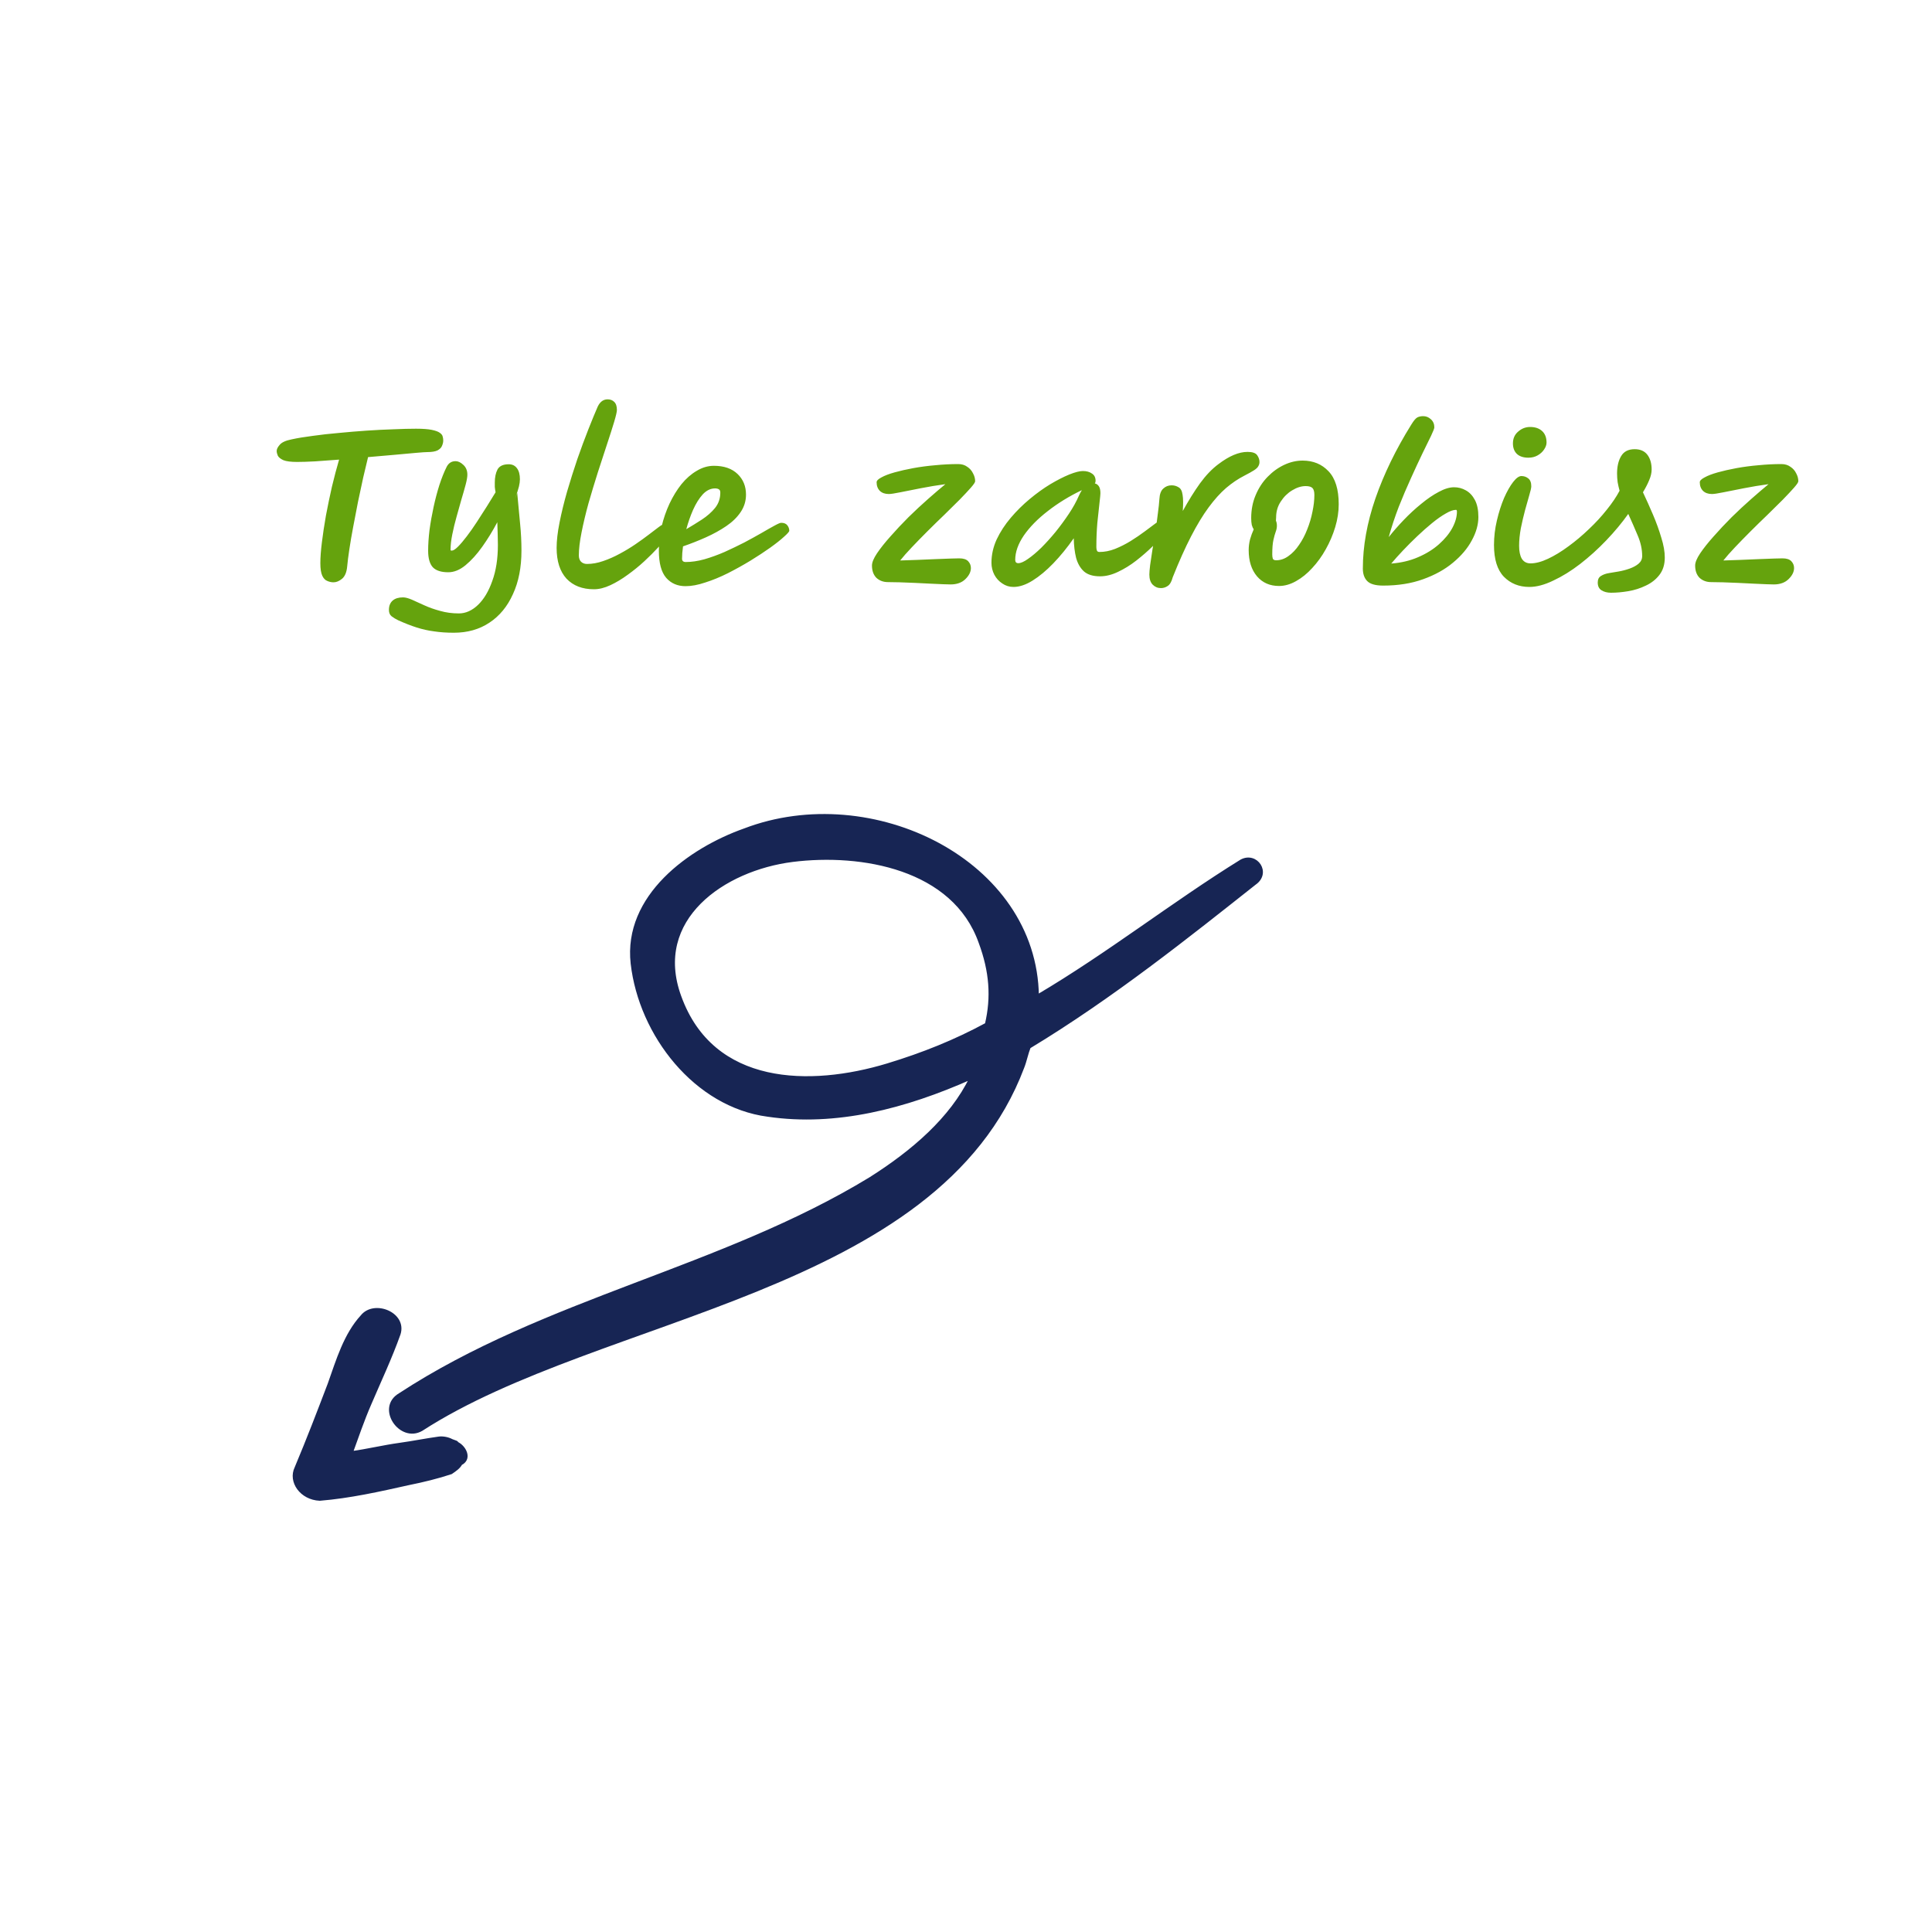 <svg width="360" height="360" viewBox="0 0 360 360" fill="none" xmlns="http://www.w3.org/2000/svg">
<g clip-path="url(#clip0_9_2)">
<path d="M74.5 259.857C101.603 242.129 134.46 236.494 162.153 219.627C170.104 214.601 177.268 208.426 180.937 200.846C168.647 206.315 155.749 209.667 143.075 207.8C129.629 206.041 119.321 192.846 117.8 179.539C116.384 167.004 128.536 158.254 138.727 154.647C162.463 145.556 192.976 160.52 193.297 185.623C206.523 177.825 218.569 168.304 231.312 160.417C234.094 158.932 236.652 162.666 233.78 164.634C221.734 174.155 207.3 185.734 191.776 195.106C191.308 196.271 191.037 197.723 190.569 198.888C174.69 241.001 111.873 244.797 78.543 266.371C74.613 268.642 70.284 262.325 74.5 259.857ZM182.643 175.62C177.733 161.68 160.506 158.714 147.683 160.326C134.86 161.938 121.362 171.188 126.666 185.702C132.773 202.62 151.025 202.772 165.359 198.437C171.996 196.421 177.953 194.027 183.803 190.863C184.994 185.826 184.643 181.002 182.643 175.62Z" fill="#172554" stroke="#172554" stroke-width="0.569"/>
<path d="M55.169 273.526C57.417 268.186 59.38 263.043 61.342 257.901C62.927 253.438 64.315 248.689 67.458 245.269C69.739 242.439 75.563 244.779 74.356 248.56C72.771 253.022 70.703 257.394 68.921 261.57C67.607 264.581 66.49 267.878 65.465 270.691C68.549 270.265 71.437 269.552 74.522 269.127C76.836 268.808 79.436 268.291 81.75 267.972C82.521 267.866 83.489 268.047 84.17 268.424C85.819 268.982 84.851 268.802 84.367 268.711C86.106 268.786 88.074 271.658 85.867 272.748C85.489 273.429 84.915 273.822 84.054 274.413C81.65 275.216 78.761 275.929 76.161 276.445C70.672 277.673 65.183 278.902 59.588 279.361C56.111 279.212 53.945 276.052 55.169 273.526Z" fill="#172554" stroke="#172554" stroke-width="0.569"/>
<path d="M55.372 86.076C54.22 86.076 53.368 85.968 52.816 85.752C52.288 85.512 51.94 85.236 51.772 84.924C51.628 84.588 51.556 84.288 51.556 84.024C51.556 83.688 51.748 83.304 52.132 82.872C52.516 82.416 53.26 82.08 54.364 81.864C55.468 81.624 56.776 81.408 58.288 81.216C59.8 81 61.408 80.82 63.112 80.676C64.816 80.508 66.544 80.364 68.296 80.244C70.048 80.124 71.716 80.04 73.3 79.992C74.884 79.92 76.288 79.884 77.512 79.884C78.784 79.884 79.768 79.956 80.464 80.1C81.16 80.244 81.652 80.424 81.94 80.64C82.252 80.856 82.432 81.084 82.48 81.324C82.552 81.564 82.588 81.792 82.588 82.008C82.588 82.056 82.588 82.092 82.588 82.116C82.588 82.404 82.516 82.716 82.372 83.052C82.252 83.388 81.976 83.676 81.544 83.916C81.112 84.132 80.464 84.24 79.6 84.24C79.288 84.24 78.592 84.288 77.512 84.384C76.432 84.48 75.112 84.6 73.552 84.744C71.992 84.888 70.336 85.032 68.584 85.176C68.32 86.256 68.02 87.516 67.684 88.956C67.372 90.396 67.048 91.908 66.712 93.492C66.4 95.076 66.1 96.636 65.812 98.172C65.524 99.684 65.284 101.088 65.092 102.384C64.9 103.656 64.768 104.7 64.696 105.516C64.6 106.62 64.276 107.4 63.724 107.856C63.196 108.288 62.668 108.504 62.14 108.504C61.756 108.504 61.372 108.42 60.988 108.252C60.604 108.108 60.292 107.784 60.052 107.28C59.812 106.752 59.692 105.972 59.692 104.94C59.692 103.884 59.788 102.588 59.98 101.052C60.172 99.492 60.424 97.824 60.736 96.048C61.072 94.272 61.444 92.484 61.852 90.684C62.284 88.884 62.728 87.204 63.184 85.644C61.576 85.764 60.088 85.872 58.72 85.968C57.352 86.04 56.236 86.076 55.372 86.076ZM84.566 117.9C83.222 117.9 81.998 117.816 80.894 117.648C79.79 117.504 78.71 117.264 77.654 116.928C76.598 116.592 75.458 116.148 74.234 115.596C73.73 115.356 73.31 115.104 72.974 114.84C72.638 114.576 72.47 114.18 72.47 113.652C72.47 112.884 72.71 112.296 73.19 111.888C73.646 111.504 74.282 111.312 75.098 111.312C75.53 111.312 76.082 111.456 76.754 111.744C77.426 112.056 78.194 112.404 79.058 112.788C79.946 113.196 80.93 113.544 82.01 113.832C83.09 114.144 84.254 114.3 85.502 114.3C86.774 114.3 87.962 113.772 89.066 112.716C90.17 111.66 91.058 110.172 91.73 108.252C92.426 106.356 92.774 104.112 92.774 101.52C92.774 100.92 92.762 100.272 92.738 99.576C92.714 98.856 92.69 98.1 92.666 97.308C91.802 98.94 90.866 100.464 89.858 101.88C88.85 103.296 87.806 104.448 86.726 105.336C85.67 106.2 84.602 106.632 83.522 106.632C82.202 106.632 81.242 106.32 80.642 105.696C80.066 105.048 79.778 104.028 79.778 102.636C79.778 101.46 79.862 100.176 80.03 98.784C80.222 97.368 80.474 95.94 80.786 94.5C81.098 93.06 81.458 91.692 81.866 90.396C82.298 89.076 82.754 87.936 83.234 86.976C83.594 86.28 84.146 85.932 84.89 85.932C85.37 85.932 85.85 86.16 86.33 86.616C86.834 87.072 87.086 87.684 87.086 88.452C87.086 88.884 86.978 89.508 86.762 90.324C86.546 91.14 86.282 92.064 85.97 93.096C85.682 94.104 85.382 95.172 85.07 96.3C84.758 97.404 84.494 98.496 84.278 99.576C84.062 100.632 83.954 101.592 83.954 102.456C83.954 102.552 84.026 102.6 84.17 102.6C84.458 102.6 84.842 102.36 85.322 101.88C85.826 101.376 86.378 100.728 86.978 99.936C87.602 99.12 88.226 98.232 88.85 97.272C89.498 96.288 90.122 95.316 90.722 94.356C91.322 93.396 91.862 92.52 92.342 91.728C92.27 91.344 92.222 91.008 92.198 90.72C92.198 90.408 92.198 90.144 92.198 89.928C92.198 88.944 92.366 88.128 92.702 87.48C93.062 86.832 93.758 86.508 94.79 86.508C95.462 86.508 95.978 86.76 96.338 87.264C96.698 87.744 96.878 88.428 96.878 89.316C96.878 89.7 96.818 90.144 96.698 90.648C96.578 91.128 96.338 91.896 95.978 92.952L96.374 91.836C96.59 93.996 96.77 95.916 96.914 97.596C97.082 99.276 97.166 100.944 97.166 102.6C97.166 105.72 96.638 108.42 95.582 110.7C94.55 113.004 93.086 114.78 91.19 116.028C89.318 117.276 87.11 117.9 84.566 117.9ZM110.666 109.8C108.506 109.8 106.802 109.14 105.554 107.82C104.33 106.476 103.718 104.568 103.718 102.096C103.718 100.752 103.898 99.18 104.258 97.38C104.618 95.556 105.086 93.636 105.662 91.62C106.262 89.58 106.898 87.564 107.57 85.572C108.266 83.58 108.95 81.732 109.622 80.028C110.294 78.324 110.882 76.896 111.386 75.744C111.818 74.856 112.43 74.412 113.222 74.412C113.726 74.412 114.134 74.568 114.446 74.88C114.782 75.192 114.95 75.696 114.95 76.392C114.95 76.728 114.782 77.46 114.446 78.588C114.11 79.716 113.666 81.108 113.114 82.764C112.586 84.396 112.01 86.16 111.386 88.056C110.786 89.952 110.21 91.86 109.658 93.78C109.13 95.7 108.698 97.512 108.362 99.216C108.026 100.896 107.858 102.324 107.858 103.5C107.858 103.98 107.99 104.364 108.254 104.652C108.542 104.94 108.914 105.084 109.37 105.084C110.354 105.084 111.362 104.904 112.394 104.544C113.45 104.184 114.482 103.728 115.49 103.176C116.522 102.624 117.494 102.036 118.406 101.412C119.318 100.788 120.134 100.2 120.854 99.648C121.598 99.072 122.198 98.616 122.654 98.28C123.254 97.824 123.662 97.596 123.878 97.596C124.694 97.596 125.102 97.992 125.102 98.784C125.102 98.976 124.862 99.372 124.382 99.972C123.974 100.5 123.398 101.172 122.654 101.988C121.91 102.804 121.046 103.668 120.062 104.58C119.102 105.468 118.07 106.308 116.966 107.1C115.886 107.892 114.806 108.54 113.726 109.044C112.646 109.548 111.626 109.8 110.666 109.8ZM127.738 109.224C126.25 109.224 125.05 108.708 124.138 107.676C123.226 106.62 122.77 104.928 122.77 102.6C122.77 101.112 122.938 99.624 123.274 98.136C123.634 96.624 124.126 95.196 124.75 93.852C125.398 92.484 126.142 91.272 126.982 90.216C127.846 89.16 128.794 88.332 129.826 87.732C130.858 87.108 131.926 86.796 133.03 86.796C134.902 86.796 136.366 87.3 137.422 88.308C138.478 89.316 139.006 90.6 139.006 92.16C139.006 93.36 138.67 94.452 137.998 95.436C137.35 96.396 136.462 97.26 135.334 98.028C134.206 98.796 132.946 99.492 131.554 100.116C130.162 100.74 128.734 101.304 127.27 101.808C127.15 102.672 127.09 103.44 127.09 104.112C127.09 104.52 127.318 104.724 127.774 104.724C128.854 104.724 130.006 104.556 131.23 104.22C132.478 103.86 133.738 103.404 135.01 102.852C136.282 102.276 137.506 101.688 138.682 101.088C139.858 100.464 140.926 99.876 141.886 99.324C142.87 98.748 143.674 98.292 144.298 97.956C144.946 97.596 145.366 97.416 145.558 97.416C146.086 97.416 146.47 97.572 146.71 97.884C146.95 98.196 147.07 98.532 147.07 98.892C147.07 99.06 146.746 99.432 146.098 100.008C145.474 100.584 144.61 101.268 143.506 102.06C142.426 102.828 141.202 103.632 139.834 104.472C138.49 105.288 137.086 106.068 135.622 106.812C134.182 107.532 132.778 108.108 131.41 108.54C130.066 108.996 128.842 109.224 127.738 109.224ZM127.882 98.604C128.866 98.028 129.838 97.428 130.798 96.804C131.782 96.156 132.598 95.436 133.246 94.644C133.894 93.828 134.218 92.88 134.218 91.8C134.218 91.488 134.134 91.284 133.966 91.188C133.798 91.068 133.558 91.008 133.246 91.008C132.406 91.008 131.638 91.38 130.942 92.124C130.27 92.868 129.67 93.828 129.142 95.004C128.638 96.156 128.218 97.356 127.882 98.604ZM177.132 108.9C176.892 108.9 176.436 108.888 175.764 108.864C175.092 108.84 174.288 108.804 173.352 108.756C172.416 108.708 171.444 108.66 170.436 108.612C169.452 108.564 168.516 108.528 167.628 108.504C166.74 108.48 166.02 108.468 165.468 108.468C164.604 108.468 163.884 108.204 163.308 107.676C162.756 107.124 162.48 106.356 162.48 105.372C162.48 104.796 162.792 104.04 163.416 103.104C164.064 102.144 164.904 101.088 165.936 99.936C166.968 98.76 168.084 97.572 169.284 96.372C170.508 95.172 171.72 94.044 172.92 92.988C174.144 91.908 175.224 90.984 176.16 90.216C174.576 90.432 173.052 90.684 171.588 90.972C170.124 91.26 168.852 91.512 167.772 91.728C166.716 91.944 165.996 92.052 165.612 92.052C164.916 92.052 164.364 91.86 163.956 91.476C163.548 91.068 163.344 90.528 163.344 89.856C163.344 89.568 163.644 89.268 164.244 88.956C164.844 88.62 165.66 88.308 166.692 88.02C167.724 87.732 168.888 87.468 170.184 87.228C171.504 86.988 172.872 86.808 174.288 86.688C175.728 86.544 177.144 86.472 178.536 86.472C179.208 86.472 179.772 86.64 180.228 86.976C180.708 87.288 181.068 87.696 181.308 88.2C181.572 88.68 181.704 89.172 181.704 89.676C181.704 89.868 181.44 90.264 180.912 90.864C180.384 91.464 179.688 92.208 178.824 93.096C177.96 93.96 177 94.908 175.944 95.94C174.888 96.948 173.832 97.98 172.776 99.036C171.744 100.068 170.784 101.052 169.896 101.988C169.008 102.924 168.288 103.74 167.736 104.436C168.672 104.412 169.728 104.376 170.904 104.328C172.08 104.28 173.22 104.232 174.324 104.184C175.428 104.136 176.388 104.1 177.204 104.076C178.02 104.052 178.536 104.04 178.752 104.04C179.52 104.04 180.072 104.22 180.408 104.58C180.744 104.94 180.912 105.36 180.912 105.84C180.912 106.56 180.564 107.256 179.868 107.928C179.196 108.576 178.284 108.9 177.132 108.9ZM188.847 109.368C188.079 109.368 187.383 109.152 186.759 108.72C186.135 108.312 185.643 107.772 185.283 107.1C184.923 106.404 184.743 105.66 184.743 104.868C184.743 103.38 185.067 101.928 185.715 100.512C186.387 99.096 187.263 97.752 188.343 96.48C189.423 95.208 190.599 94.044 191.871 92.988C193.167 91.908 194.451 90.984 195.723 90.216C197.019 89.448 198.195 88.848 199.251 88.416C200.331 87.984 201.171 87.768 201.771 87.768C202.467 87.768 203.031 87.924 203.463 88.236C203.919 88.524 204.147 88.98 204.147 89.604C204.147 89.796 204.099 89.952 204.003 90.072C204.315 90.144 204.567 90.324 204.759 90.612C204.951 90.9 205.047 91.332 205.047 91.908C205.047 92.148 204.987 92.772 204.867 93.78C204.747 94.788 204.615 96.012 204.471 97.452C204.351 98.892 204.291 100.392 204.291 101.952C204.291 102.192 204.327 102.408 204.399 102.6C204.471 102.768 204.627 102.852 204.867 102.852C205.827 102.852 206.799 102.66 207.783 102.276C208.791 101.868 209.763 101.376 210.699 100.8C211.659 100.2 212.523 99.612 213.291 99.036C214.083 98.436 214.743 97.944 215.271 97.56C215.823 97.152 216.183 96.948 216.351 96.948C217.167 96.948 217.575 97.356 217.575 98.172C217.575 98.388 217.311 98.844 216.783 99.54C216.279 100.212 215.583 100.992 214.695 101.88C213.807 102.744 212.811 103.608 211.707 104.472C210.627 105.312 209.499 106.008 208.323 106.56C207.171 107.112 206.055 107.388 204.975 107.388C203.655 107.388 202.647 107.076 201.951 106.452C201.279 105.828 200.799 104.988 200.511 103.932C200.247 102.852 200.103 101.64 200.079 100.296C198.855 102.048 197.583 103.608 196.263 104.976C194.967 106.32 193.683 107.388 192.411 108.18C191.139 108.972 189.951 109.368 188.847 109.368ZM201.591 91.332C199.239 92.46 197.127 93.756 195.255 95.22C193.383 96.66 191.895 98.172 190.791 99.756C189.711 101.34 189.171 102.864 189.171 104.328C189.171 104.736 189.363 104.94 189.747 104.94C190.203 104.94 190.803 104.676 191.547 104.148C192.315 103.62 193.143 102.924 194.031 102.06C194.919 101.172 195.807 100.188 196.695 99.108C197.583 98.004 198.411 96.876 199.179 95.724C199.947 94.572 200.559 93.468 201.015 92.412C201.183 92.028 201.375 91.668 201.591 91.332ZM216.325 109.584C215.725 109.584 215.209 109.368 214.777 108.936C214.369 108.504 214.165 107.88 214.165 107.064C214.165 106.704 214.213 106.116 214.309 105.3C214.429 104.46 214.573 103.5 214.741 102.42C214.933 101.34 215.113 100.212 215.281 99.036C215.473 97.86 215.629 96.744 215.749 95.688C215.893 94.632 215.989 93.732 216.037 92.988C216.085 92.076 216.325 91.428 216.757 91.044C217.189 90.636 217.705 90.432 218.305 90.432C218.785 90.432 219.217 90.552 219.601 90.792C220.009 91.008 220.261 91.476 220.357 92.196C220.477 92.892 220.489 93.9 220.393 95.22C221.449 93.3 222.517 91.584 223.597 90.072C224.701 88.56 225.853 87.36 227.053 86.472C229.045 84.96 230.845 84.204 232.453 84.204C233.365 84.204 233.965 84.408 234.253 84.816C234.541 85.224 234.685 85.644 234.685 86.076C234.685 86.364 234.613 86.628 234.469 86.868C234.349 87.108 234.085 87.36 233.677 87.624C233.269 87.888 232.645 88.236 231.805 88.668C230.677 89.244 229.561 90 228.457 90.936C227.377 91.872 226.297 93.072 225.217 94.536C224.137 96 223.045 97.8 221.941 99.936C220.837 102.072 219.697 104.616 218.521 107.568C218.305 108.384 217.993 108.924 217.585 109.188C217.201 109.452 216.781 109.584 216.325 109.584ZM238.326 109.188C236.622 109.188 235.254 108.588 234.222 107.388C233.19 106.164 232.674 104.532 232.674 102.492C232.674 101.844 232.758 101.184 232.926 100.512C233.118 99.84 233.346 99.216 233.61 98.64C233.466 98.424 233.346 98.148 233.25 97.812C233.178 97.452 233.142 97.032 233.142 96.552C233.142 94.992 233.418 93.564 233.97 92.268C234.522 90.948 235.266 89.808 236.202 88.848C237.138 87.888 238.17 87.144 239.298 86.616C240.426 86.088 241.566 85.824 242.718 85.824C244.686 85.824 246.294 86.484 247.542 87.804C248.814 89.124 249.45 91.176 249.45 93.96C249.45 95.352 249.234 96.768 248.802 98.208C248.37 99.648 247.782 101.028 247.038 102.348C246.318 103.644 245.478 104.808 244.518 105.84C243.582 106.872 242.574 107.688 241.494 108.288C240.438 108.888 239.382 109.188 238.326 109.188ZM237.75 97.02C237.87 97.284 237.93 97.596 237.93 97.956C237.93 98.316 237.858 98.688 237.714 99.072C237.57 99.456 237.426 99.972 237.282 100.62C237.138 101.244 237.066 102.144 237.066 103.32C237.066 103.632 237.102 103.896 237.174 104.112C237.27 104.304 237.474 104.4 237.786 104.4C238.602 104.4 239.37 104.136 240.09 103.608C240.834 103.08 241.494 102.384 242.07 101.52C242.67 100.656 243.174 99.696 243.582 98.64C244.014 97.56 244.338 96.468 244.554 95.364C244.794 94.236 244.914 93.192 244.914 92.232C244.914 91.608 244.794 91.176 244.554 90.936C244.314 90.696 243.894 90.576 243.294 90.576C242.478 90.576 241.638 90.84 240.774 91.368C239.934 91.872 239.226 92.568 238.65 93.456C238.074 94.32 237.786 95.304 237.786 96.408C237.786 96.624 237.774 96.828 237.75 97.02ZM257.727 109.116C256.287 109.116 255.291 108.828 254.739 108.252C254.211 107.7 253.947 106.932 253.947 105.948C253.947 101.772 254.727 97.416 256.287 92.88C257.871 88.32 260.091 83.748 262.947 79.164C263.427 78.372 263.823 77.904 264.135 77.76C264.447 77.616 264.795 77.544 265.179 77.544C265.731 77.544 266.211 77.736 266.619 78.12C267.051 78.504 267.267 79.008 267.267 79.632C267.267 79.824 267.063 80.352 266.655 81.216C266.247 82.08 265.707 83.184 265.035 84.528C264.387 85.872 263.679 87.396 262.911 89.1C262.143 90.78 261.387 92.556 260.643 94.428C259.923 96.3 259.299 98.184 258.771 100.08C259.587 99.048 260.511 97.992 261.543 96.912C262.599 95.808 263.691 94.8 264.819 93.888C265.947 92.952 267.039 92.208 268.095 91.656C269.151 91.08 270.099 90.792 270.939 90.792C271.731 90.792 272.463 90.984 273.135 91.368C273.831 91.752 274.395 92.352 274.827 93.168C275.259 93.984 275.475 95.04 275.475 96.336C275.475 97.752 275.067 99.204 274.251 100.692C273.459 102.18 272.295 103.56 270.759 104.832C269.247 106.104 267.387 107.136 265.179 107.928C262.995 108.72 260.511 109.116 257.727 109.116ZM259.239 105.012C261.087 104.868 262.755 104.472 264.243 103.824C265.755 103.176 267.051 102.372 268.131 101.412C269.211 100.452 270.039 99.444 270.615 98.388C271.191 97.308 271.479 96.288 271.479 95.328C271.479 95.112 271.419 95.004 271.299 95.004C270.795 95.004 270.159 95.232 269.391 95.688C268.623 96.12 267.783 96.708 266.871 97.452C265.959 98.196 265.035 99.012 264.099 99.9C263.163 100.788 262.275 101.676 261.435 102.564C260.595 103.452 259.863 104.268 259.239 105.012ZM306.14 91.728C306.764 93.048 307.388 94.44 308.012 95.904C308.636 97.368 309.152 98.796 309.56 100.188C309.992 101.556 310.208 102.792 310.208 103.896C310.208 105.192 309.872 106.272 309.2 107.136C308.552 107.976 307.712 108.636 306.68 109.116C305.648 109.62 304.556 109.968 303.404 110.16C302.252 110.352 301.184 110.448 300.2 110.448C299.48 110.448 298.88 110.292 298.4 109.98C297.944 109.692 297.716 109.212 297.716 108.54C297.716 107.964 297.92 107.556 298.328 107.316C298.736 107.052 299.252 106.872 299.876 106.776C300.356 106.704 300.932 106.608 301.604 106.488C302.3 106.368 302.984 106.188 303.656 105.948C304.328 105.708 304.88 105.408 305.312 105.048C305.768 104.664 305.996 104.184 305.996 103.608C305.996 102.36 305.72 101.088 305.168 99.792C304.616 98.472 304.028 97.128 303.404 95.76C302.228 97.416 300.86 99.06 299.3 100.692C297.764 102.3 296.144 103.764 294.44 105.084C292.76 106.38 291.092 107.412 289.436 108.18C287.804 108.972 286.316 109.368 284.972 109.368C283.052 109.368 281.468 108.732 280.22 107.46C278.996 106.188 278.384 104.22 278.384 101.556C278.384 100.02 278.564 98.496 278.924 96.984C279.284 95.448 279.728 94.056 280.256 92.808C280.808 91.56 281.372 90.564 281.948 89.82C282.524 89.076 283.04 88.704 283.496 88.704C283.976 88.704 284.396 88.848 284.756 89.136C285.14 89.424 285.332 89.916 285.332 90.612C285.332 90.9 285.212 91.44 284.972 92.232C284.756 93.024 284.492 93.96 284.18 95.04C283.892 96.12 283.628 97.248 283.388 98.424C283.172 99.6 283.064 100.692 283.064 101.7C283.064 102.732 283.232 103.536 283.568 104.112C283.928 104.688 284.468 104.976 285.188 104.976C286.148 104.976 287.24 104.688 288.464 104.112C289.688 103.536 290.948 102.768 292.244 101.808C293.564 100.848 294.836 99.78 296.06 98.604C297.308 97.428 298.424 96.216 299.408 94.968C300.416 93.72 301.208 92.544 301.784 91.44C301.64 90.912 301.52 90.384 301.424 89.856C301.352 89.328 301.316 88.788 301.316 88.236C301.316 86.916 301.568 85.836 302.072 84.996C302.576 84.132 303.416 83.7 304.592 83.7C305.648 83.7 306.44 84.048 306.968 84.744C307.496 85.44 307.76 86.352 307.76 87.48C307.76 88.104 307.604 88.776 307.292 89.496C307.004 90.192 306.62 90.936 306.14 91.728ZM284.792 85.284C283.856 85.284 283.136 85.044 282.632 84.564C282.152 84.084 281.912 83.436 281.912 82.62C281.912 81.708 282.236 80.976 282.884 80.424C283.532 79.848 284.276 79.56 285.116 79.56C286.052 79.56 286.796 79.812 287.348 80.316C287.9 80.82 288.176 81.54 288.176 82.476C288.176 82.884 288.02 83.316 287.708 83.772C287.42 84.204 287.024 84.564 286.52 84.852C286.016 85.14 285.44 85.284 284.792 85.284ZM330.519 108.9C330.279 108.9 329.823 108.888 329.151 108.864C328.479 108.84 327.675 108.804 326.739 108.756C325.803 108.708 324.831 108.66 323.823 108.612C322.839 108.564 321.903 108.528 321.015 108.504C320.127 108.48 319.407 108.468 318.855 108.468C317.991 108.468 317.271 108.204 316.695 107.676C316.143 107.124 315.867 106.356 315.867 105.372C315.867 104.796 316.179 104.04 316.803 103.104C317.451 102.144 318.291 101.088 319.323 99.936C320.355 98.76 321.471 97.572 322.671 96.372C323.895 95.172 325.107 94.044 326.307 92.988C327.531 91.908 328.611 90.984 329.547 90.216C327.963 90.432 326.439 90.684 324.975 90.972C323.511 91.26 322.239 91.512 321.159 91.728C320.103 91.944 319.383 92.052 318.999 92.052C318.303 92.052 317.751 91.86 317.343 91.476C316.935 91.068 316.731 90.528 316.731 89.856C316.731 89.568 317.031 89.268 317.631 88.956C318.231 88.62 319.047 88.308 320.079 88.02C321.111 87.732 322.275 87.468 323.571 87.228C324.891 86.988 326.259 86.808 327.675 86.688C329.115 86.544 330.531 86.472 331.923 86.472C332.595 86.472 333.159 86.64 333.615 86.976C334.095 87.288 334.455 87.696 334.695 88.2C334.959 88.68 335.091 89.172 335.091 89.676C335.091 89.868 334.827 90.264 334.299 90.864C333.771 91.464 333.075 92.208 332.211 93.096C331.347 93.96 330.387 94.908 329.331 95.94C328.275 96.948 327.219 97.98 326.163 99.036C325.131 100.068 324.171 101.052 323.283 101.988C322.395 102.924 321.675 103.74 321.123 104.436C322.059 104.412 323.115 104.376 324.291 104.328C325.467 104.28 326.607 104.232 327.711 104.184C328.815 104.136 329.775 104.1 330.591 104.076C331.407 104.052 331.923 104.04 332.139 104.04C332.907 104.04 333.459 104.22 333.795 104.58C334.131 104.94 334.299 105.36 334.299 105.84C334.299 106.56 333.951 107.256 333.255 107.928C332.583 108.576 331.671 108.9 330.519 108.9Z" fill="#65A30D"/>
</g>
<defs>
<clipPath id="clip0_9_2">
<rect width="360" height="360" fill="white"/>
</clipPath>
</defs>
</svg>
